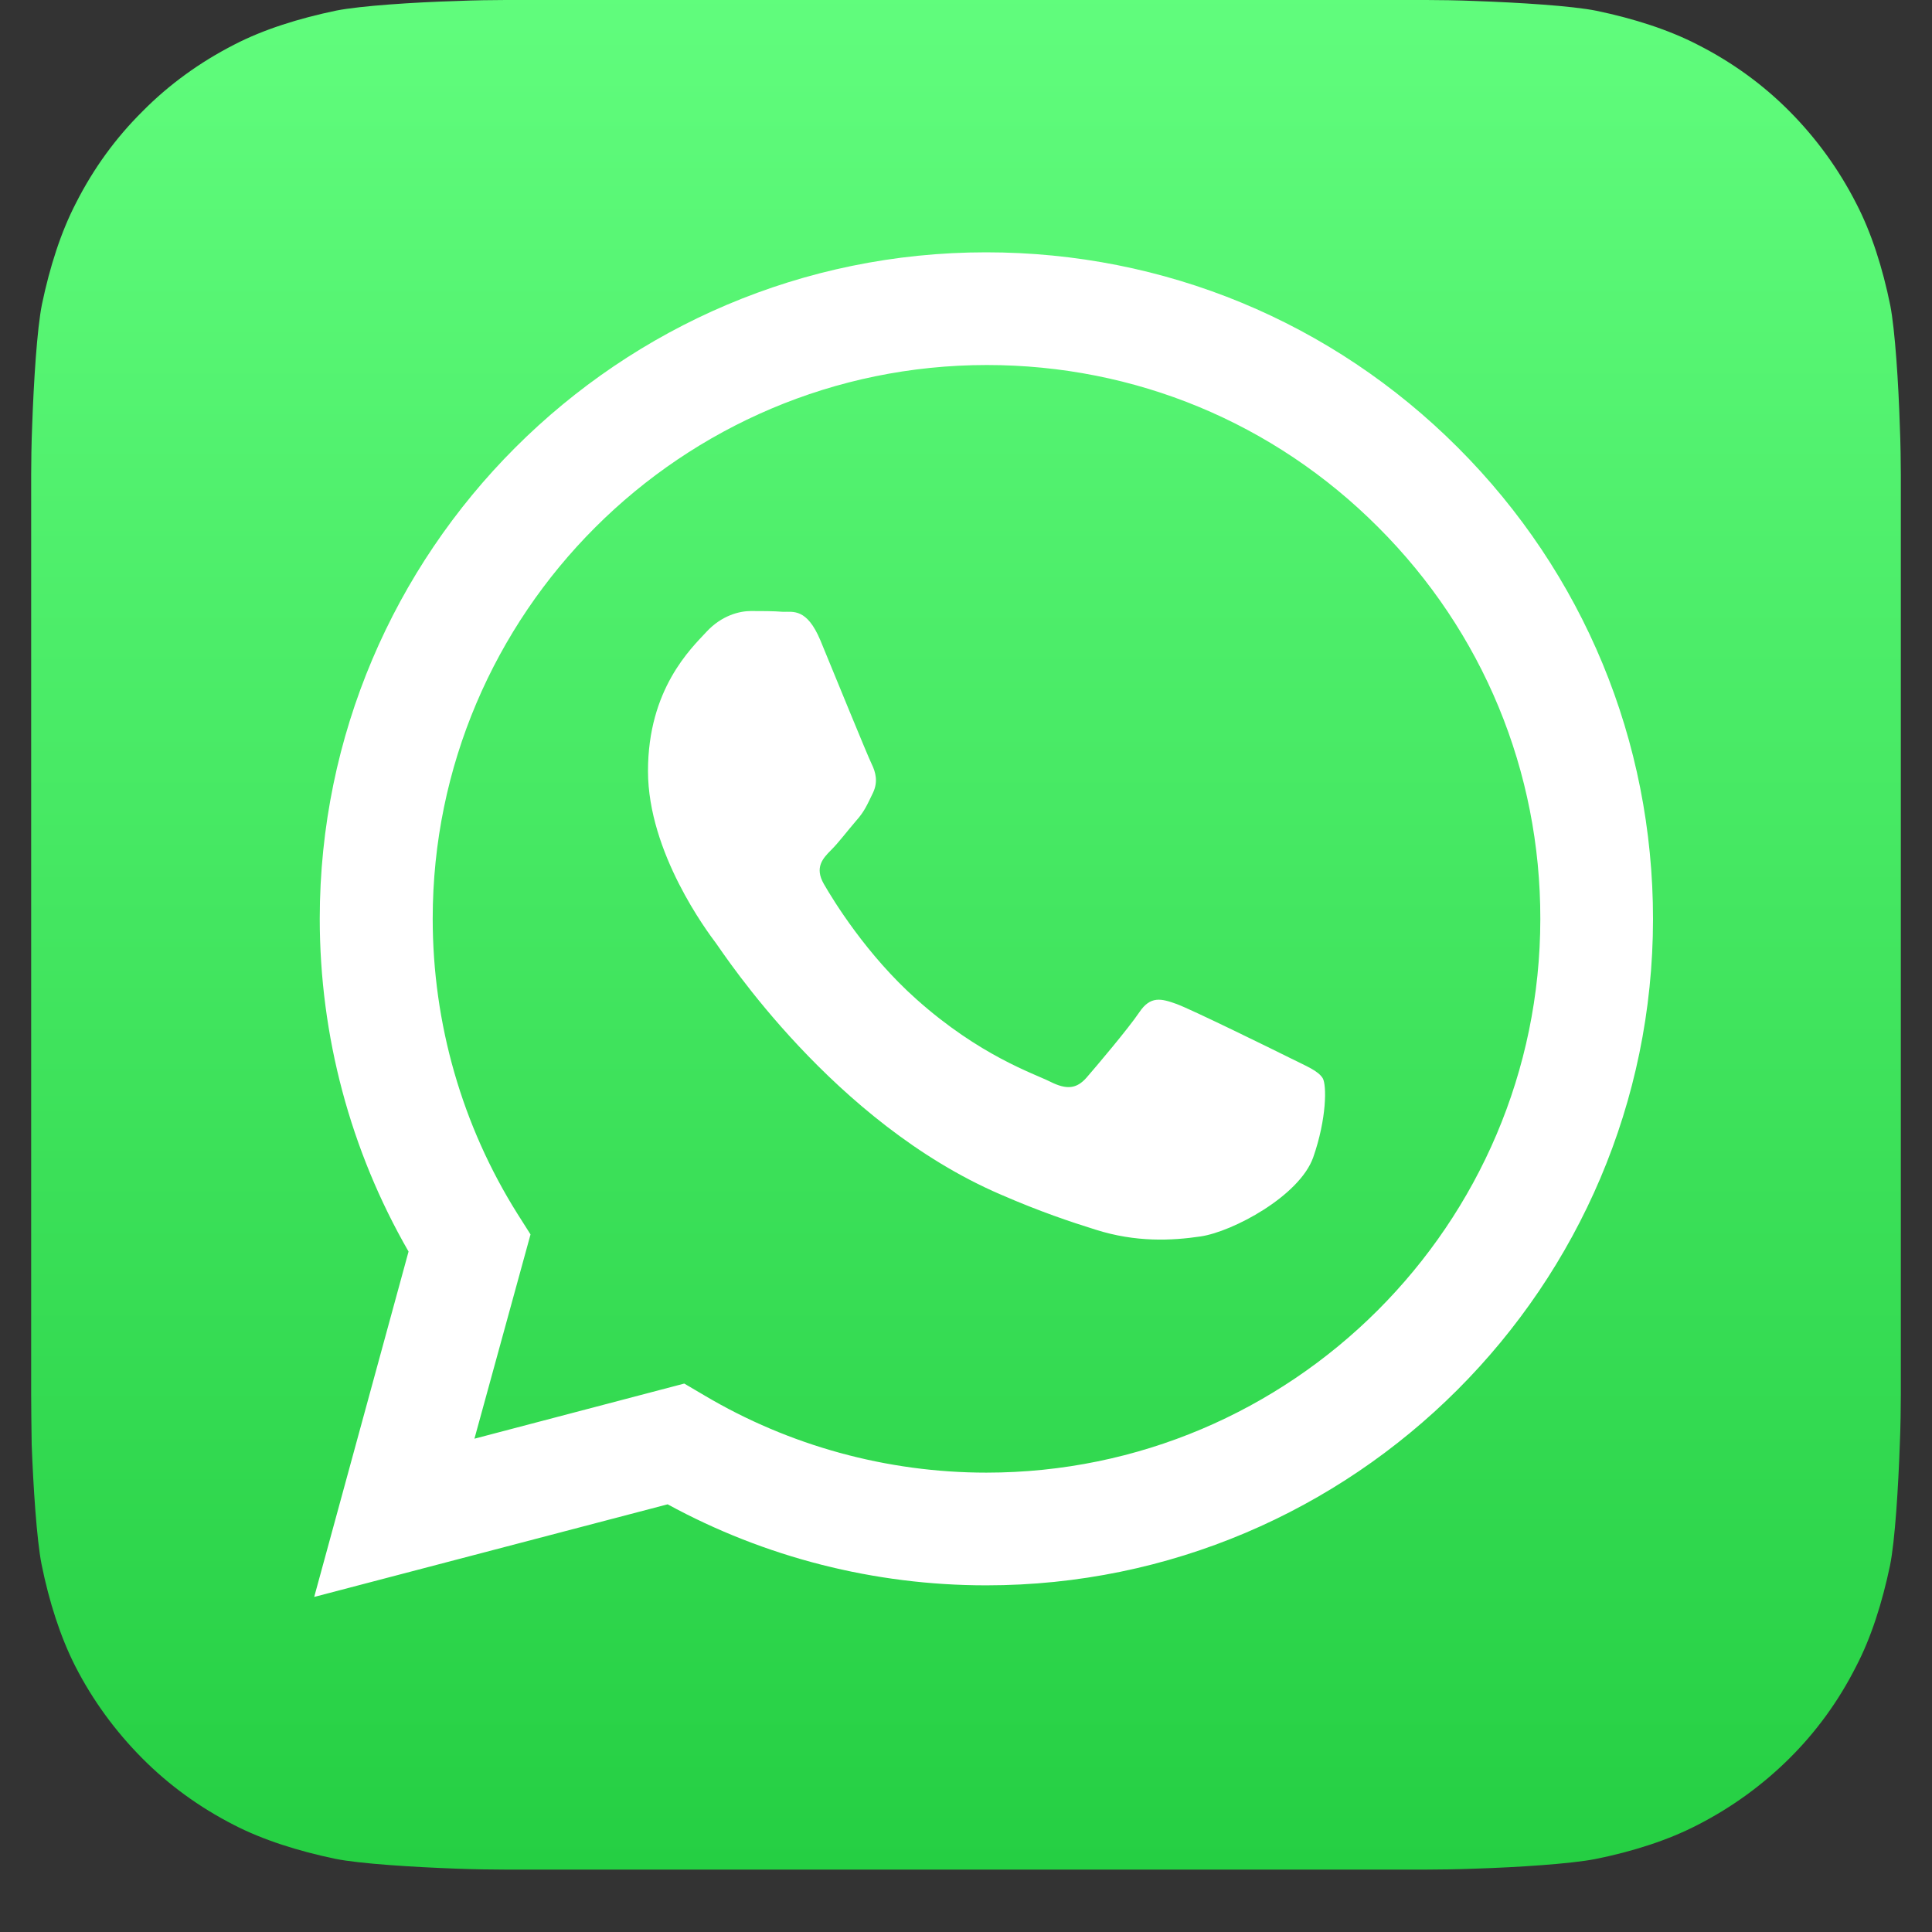 <svg xmlns="http://www.w3.org/2000/svg" xmlns:xlink="http://www.w3.org/1999/xlink" width="40" zoomAndPan="magnify" viewBox="0 0 30 30" height="40" preserveAspectRatio="xMidYMid meet" version="1.0"><rect x="0" y="0" width="30" height="30" fill="#333333" stroke="none"/><defs><clipPath id="1b68aa3a2e"><path d="M 0.484 0 L 29.516 0 L 29.516 29.031 L 0.484 29.031 Z M 0.484 0 " clip-rule="nonzero"/></clipPath><clipPath id="d808579776"><path d="M 0.484 0.727 L 0.484 28.305 C 0.484 28.707 0.809 29.031 1.211 29.031 L 28.789 29.031 C 29.191 29.031 29.516 28.707 29.516 28.305 L 29.516 0.727 C 29.516 0.324 29.191 0 28.789 0 L 1.211 0 C 0.809 0 0.484 0.324 0.484 0.727 Z M 0.484 0.727 " clip-rule="nonzero"/></clipPath><clipPath id="8a59d95870"><path d="M 29.516 21.664 C 29.516 21.824 29.512 22.168 29.5 22.434 C 29.477 23.086 29.426 23.926 29.348 24.309 C 29.227 24.887 29.055 25.43 28.82 25.879 C 28.547 26.418 28.199 26.895 27.781 27.309 C 27.367 27.719 26.891 28.066 26.355 28.34 C 25.902 28.574 25.355 28.75 24.773 28.867 C 24.395 28.941 23.559 28.996 22.914 29.016 C 22.645 29.027 22.305 29.031 22.145 29.031 L 7.848 29.031 C 7.688 29.031 7.344 29.027 7.074 29.016 C 6.426 28.992 5.586 28.941 5.203 28.863 C 4.625 28.742 4.082 28.57 3.629 28.336 C 3.094 28.062 2.617 27.715 2.203 27.297 C 1.793 26.883 1.441 26.406 1.168 25.871 C 0.938 25.418 0.762 24.871 0.645 24.289 C 0.57 23.91 0.516 23.078 0.492 22.43 C 0.488 22.168 0.484 21.824 0.484 21.664 L 0.484 7.367 C 0.484 7.207 0.488 6.867 0.5 6.598 C 0.523 5.945 0.574 5.105 0.652 4.723 C 0.773 4.145 0.945 3.605 1.18 3.152 C 1.453 2.613 1.801 2.137 2.215 1.727 C 2.625 1.312 3.105 0.965 3.641 0.691 C 4.094 0.457 4.641 0.285 5.223 0.164 C 5.598 0.09 6.434 0.035 7.082 0.016 C 7.348 0.004 7.691 0 7.852 0 L 22.148 0 C 22.309 0 22.652 0.004 22.918 0.016 C 23.57 0.039 24.41 0.09 24.793 0.168 C 25.371 0.289 25.91 0.461 26.363 0.695 C 26.902 0.969 27.379 1.316 27.793 1.734 C 28.203 2.148 28.551 2.625 28.824 3.16 C 29.059 3.613 29.234 4.16 29.352 4.742 C 29.426 5.121 29.48 5.957 29.5 6.602 C 29.512 6.871 29.516 7.215 29.516 7.371 Z M 29.516 21.664 " clip-rule="evenodd"/></clipPath><linearGradient x1="292.022" gradientTransform="matrix(0.05, 0, 0, 0.05, 0.484, 0)" y1="584" x2="292.022" gradientUnits="userSpaceOnUse" y2="0" id="aeb7608285"><stop stop-opacity="1" stop-color="rgb(14.5%, 81.201%, 26.302%)" offset="0"/><stop stop-opacity="1" stop-color="rgb(14.684%, 81.342%, 26.479%)" offset="0.016"/><stop stop-opacity="1" stop-color="rgb(15.051%, 81.622%, 26.833%)" offset="0.031"/><stop stop-opacity="1" stop-color="rgb(15.419%, 81.903%, 27.187%)" offset="0.047"/><stop stop-opacity="1" stop-color="rgb(15.785%, 82.185%, 27.542%)" offset="0.062"/><stop stop-opacity="1" stop-color="rgb(16.153%, 82.466%, 27.896%)" offset="0.078"/><stop stop-opacity="1" stop-color="rgb(16.521%, 82.747%, 28.252%)" offset="0.094"/><stop stop-opacity="1" stop-color="rgb(16.887%, 83.028%, 28.606%)" offset="0.109"/><stop stop-opacity="1" stop-color="rgb(17.255%, 83.31%, 28.961%)" offset="0.125"/><stop stop-opacity="1" stop-color="rgb(17.621%, 83.591%, 29.315%)" offset="0.141"/><stop stop-opacity="1" stop-color="rgb(17.989%, 83.871%, 29.669%)" offset="0.156"/><stop stop-opacity="1" stop-color="rgb(18.356%, 84.154%, 30.025%)" offset="0.172"/><stop stop-opacity="1" stop-color="rgb(18.723%, 84.435%, 30.379%)" offset="0.188"/><stop stop-opacity="1" stop-color="rgb(19.09%, 84.715%, 30.734%)" offset="0.203"/><stop stop-opacity="1" stop-color="rgb(19.456%, 84.998%, 31.088%)" offset="0.219"/><stop stop-opacity="1" stop-color="rgb(19.824%, 85.278%, 31.444%)" offset="0.234"/><stop stop-opacity="1" stop-color="rgb(20.192%, 85.559%, 31.798%)" offset="0.25"/><stop stop-opacity="1" stop-color="rgb(20.558%, 85.841%, 32.152%)" offset="0.266"/><stop stop-opacity="1" stop-color="rgb(20.926%, 86.122%, 32.507%)" offset="0.281"/><stop stop-opacity="1" stop-color="rgb(21.294%, 86.403%, 32.861%)" offset="0.297"/><stop stop-opacity="1" stop-color="rgb(21.66%, 86.684%, 33.217%)" offset="0.312"/><stop stop-opacity="1" stop-color="rgb(22.028%, 86.966%, 33.571%)" offset="0.328"/><stop stop-opacity="1" stop-color="rgb(22.394%, 87.247%, 33.926%)" offset="0.344"/><stop stop-opacity="1" stop-color="rgb(22.762%, 87.527%, 34.28%)" offset="0.359"/><stop stop-opacity="1" stop-color="rgb(23.129%, 87.81%, 34.636%)" offset="0.375"/><stop stop-opacity="1" stop-color="rgb(23.495%, 88.091%, 34.99%)" offset="0.391"/><stop stop-opacity="1" stop-color="rgb(23.863%, 88.371%, 35.344%)" offset="0.406"/><stop stop-opacity="1" stop-color="rgb(24.231%, 88.654%, 35.699%)" offset="0.422"/><stop stop-opacity="1" stop-color="rgb(24.597%, 88.934%, 36.053%)" offset="0.438"/><stop stop-opacity="1" stop-color="rgb(24.965%, 89.215%, 36.409%)" offset="0.453"/><stop stop-opacity="1" stop-color="rgb(25.331%, 89.497%, 36.763%)" offset="0.469"/><stop stop-opacity="1" stop-color="rgb(25.699%, 89.778%, 37.119%)" offset="0.484"/><stop stop-opacity="1" stop-color="rgb(26.067%, 90.059%, 37.473%)" offset="0.5"/><stop stop-opacity="1" stop-color="rgb(26.433%, 90.34%, 37.827%)" offset="0.516"/><stop stop-opacity="1" stop-color="rgb(26.801%, 90.622%, 38.182%)" offset="0.531"/><stop stop-opacity="1" stop-color="rgb(27.168%, 90.903%, 38.536%)" offset="0.547"/><stop stop-opacity="1" stop-color="rgb(27.534%, 91.183%, 38.892%)" offset="0.562"/><stop stop-opacity="1" stop-color="rgb(27.902%, 91.466%, 39.246%)" offset="0.578"/><stop stop-opacity="1" stop-color="rgb(28.268%, 91.747%, 39.601%)" offset="0.594"/><stop stop-opacity="1" stop-color="rgb(28.636%, 92.027%, 39.955%)" offset="0.609"/><stop stop-opacity="1" stop-color="rgb(29.004%, 92.31%, 40.309%)" offset="0.625"/><stop stop-opacity="1" stop-color="rgb(29.37%, 92.59%, 40.665%)" offset="0.641"/><stop stop-opacity="1" stop-color="rgb(29.738%, 92.871%, 41.019%)" offset="0.656"/><stop stop-opacity="1" stop-color="rgb(30.106%, 93.152%, 41.374%)" offset="0.672"/><stop stop-opacity="1" stop-color="rgb(30.472%, 93.434%, 41.728%)" offset="0.688"/><stop stop-opacity="1" stop-color="rgb(30.84%, 93.715%, 42.084%)" offset="0.703"/><stop stop-opacity="1" stop-color="rgb(31.206%, 93.996%, 42.438%)" offset="0.719"/><stop stop-opacity="1" stop-color="rgb(31.573%, 94.278%, 42.792%)" offset="0.734"/><stop stop-opacity="1" stop-color="rgb(31.941%, 94.559%, 43.147%)" offset="0.75"/><stop stop-opacity="1" stop-color="rgb(32.307%, 94.839%, 43.501%)" offset="0.766"/><stop stop-opacity="1" stop-color="rgb(32.675%, 95.122%, 43.857%)" offset="0.781"/><stop stop-opacity="1" stop-color="rgb(33.041%, 95.403%, 44.211%)" offset="0.797"/><stop stop-opacity="1" stop-color="rgb(33.409%, 95.683%, 44.566%)" offset="0.812"/><stop stop-opacity="1" stop-color="rgb(33.777%, 95.966%, 44.92%)" offset="0.828"/><stop stop-opacity="1" stop-color="rgb(34.143%, 96.246%, 45.274%)" offset="0.844"/><stop stop-opacity="1" stop-color="rgb(34.511%, 96.527%, 45.63%)" offset="0.859"/><stop stop-opacity="1" stop-color="rgb(34.879%, 96.808%, 45.984%)" offset="0.875"/><stop stop-opacity="1" stop-color="rgb(35.245%, 97.09%, 46.339%)" offset="0.891"/><stop stop-opacity="1" stop-color="rgb(35.612%, 97.371%, 46.693%)" offset="0.906"/><stop stop-opacity="1" stop-color="rgb(35.979%, 97.652%, 47.049%)" offset="0.922"/><stop stop-opacity="1" stop-color="rgb(36.346%, 97.934%, 47.403%)" offset="0.938"/><stop stop-opacity="1" stop-color="rgb(36.714%, 98.215%, 47.757%)" offset="0.953"/><stop stop-opacity="1" stop-color="rgb(37.08%, 98.495%, 48.112%)" offset="0.969"/><stop stop-opacity="1" stop-color="rgb(37.448%, 98.778%, 48.466%)" offset="0.984"/><stop stop-opacity="1" stop-color="rgb(37.816%, 99.059%, 48.822%)" offset="1"/></linearGradient><clipPath id="1946aee479"><path d="M 4 3 L 26 3 L 26 25 L 4 25 Z M 4 3 " clip-rule="nonzero"/></clipPath><clipPath id="d596b797f8"><path d="M 0.484 0.727 L 0.484 28.305 C 0.484 28.707 0.809 29.031 1.211 29.031 L 28.789 29.031 C 29.191 29.031 29.516 28.707 29.516 28.305 L 29.516 0.727 C 29.516 0.324 29.191 0 28.789 0 L 1.211 0 C 0.809 0 0.484 0.324 0.484 0.727 Z M 0.484 0.727 " clip-rule="nonzero"/></clipPath></defs><g clip-path="url(#1b68aa3a2e)"><g clip-path="url(#d808579776)"><g clip-path="url(#8a59d95870)"><path fill="url(#aeb7608285)" d="M 0.484 0 L 0.484 29.031 L 29.516 29.031 L 29.516 0 Z M 0.484 0 " fill-rule="nonzero"/></g></g></g><g clip-path="url(#1946aee479)"><g clip-path="url(#d596b797f8)"><path fill="#ffffff" d="M 22.637 6.949 C 20.684 4.996 18.082 3.918 15.312 3.918 C 9.605 3.918 4.969 8.559 4.965 14.262 C 4.965 16.086 5.441 17.867 6.344 19.434 L 4.879 24.797 L 10.367 23.359 C 11.879 24.184 13.578 24.617 15.312 24.617 L 15.316 24.617 C 21.02 24.617 25.664 19.973 25.668 14.273 C 25.668 11.504 24.59 8.902 22.637 6.949 Z M 15.316 22.867 C 13.773 22.867 12.254 22.449 10.938 21.668 L 10.625 21.484 L 7.367 22.34 L 8.238 19.168 L 8.035 18.848 C 7.176 17.48 6.719 15.895 6.719 14.266 C 6.719 9.523 10.582 5.668 15.324 5.668 C 17.621 5.668 19.781 6.562 21.402 8.188 C 23.027 9.812 23.922 11.977 23.918 14.273 C 23.914 19.012 20.055 22.867 15.316 22.867 Z M 20.035 16.43 C 19.777 16.301 18.504 15.676 18.27 15.59 C 18.031 15.504 17.863 15.461 17.691 15.719 C 17.516 15.977 17.023 16.559 16.871 16.734 C 16.719 16.906 16.566 16.926 16.309 16.797 C 16.051 16.668 15.215 16.395 14.23 15.516 C 13.457 14.828 12.941 13.984 12.793 13.727 C 12.645 13.469 12.777 13.328 12.906 13.199 C 13.02 13.086 13.164 12.895 13.293 12.746 C 13.426 12.598 13.469 12.488 13.555 12.312 C 13.637 12.141 13.598 11.992 13.535 11.863 C 13.469 11.73 12.953 10.461 12.738 9.941 C 12.527 9.441 12.316 9.504 12.156 9.5 C 12.008 9.488 11.832 9.488 11.66 9.488 C 11.484 9.488 11.207 9.555 10.969 9.812 C 10.73 10.07 10.062 10.699 10.062 11.973 C 10.062 13.242 10.988 14.473 11.117 14.645 C 11.246 14.82 12.941 17.43 15.535 18.547 C 16.152 18.816 16.637 18.977 17.012 19.094 C 17.637 19.293 18.195 19.266 18.645 19.199 C 19.141 19.125 20.176 18.574 20.391 17.973 C 20.602 17.371 20.602 16.848 20.539 16.742 C 20.465 16.625 20.293 16.559 20.035 16.43 Z M 20.035 16.43 " fill-opacity="1" fill-rule="evenodd"/></g></g></svg>